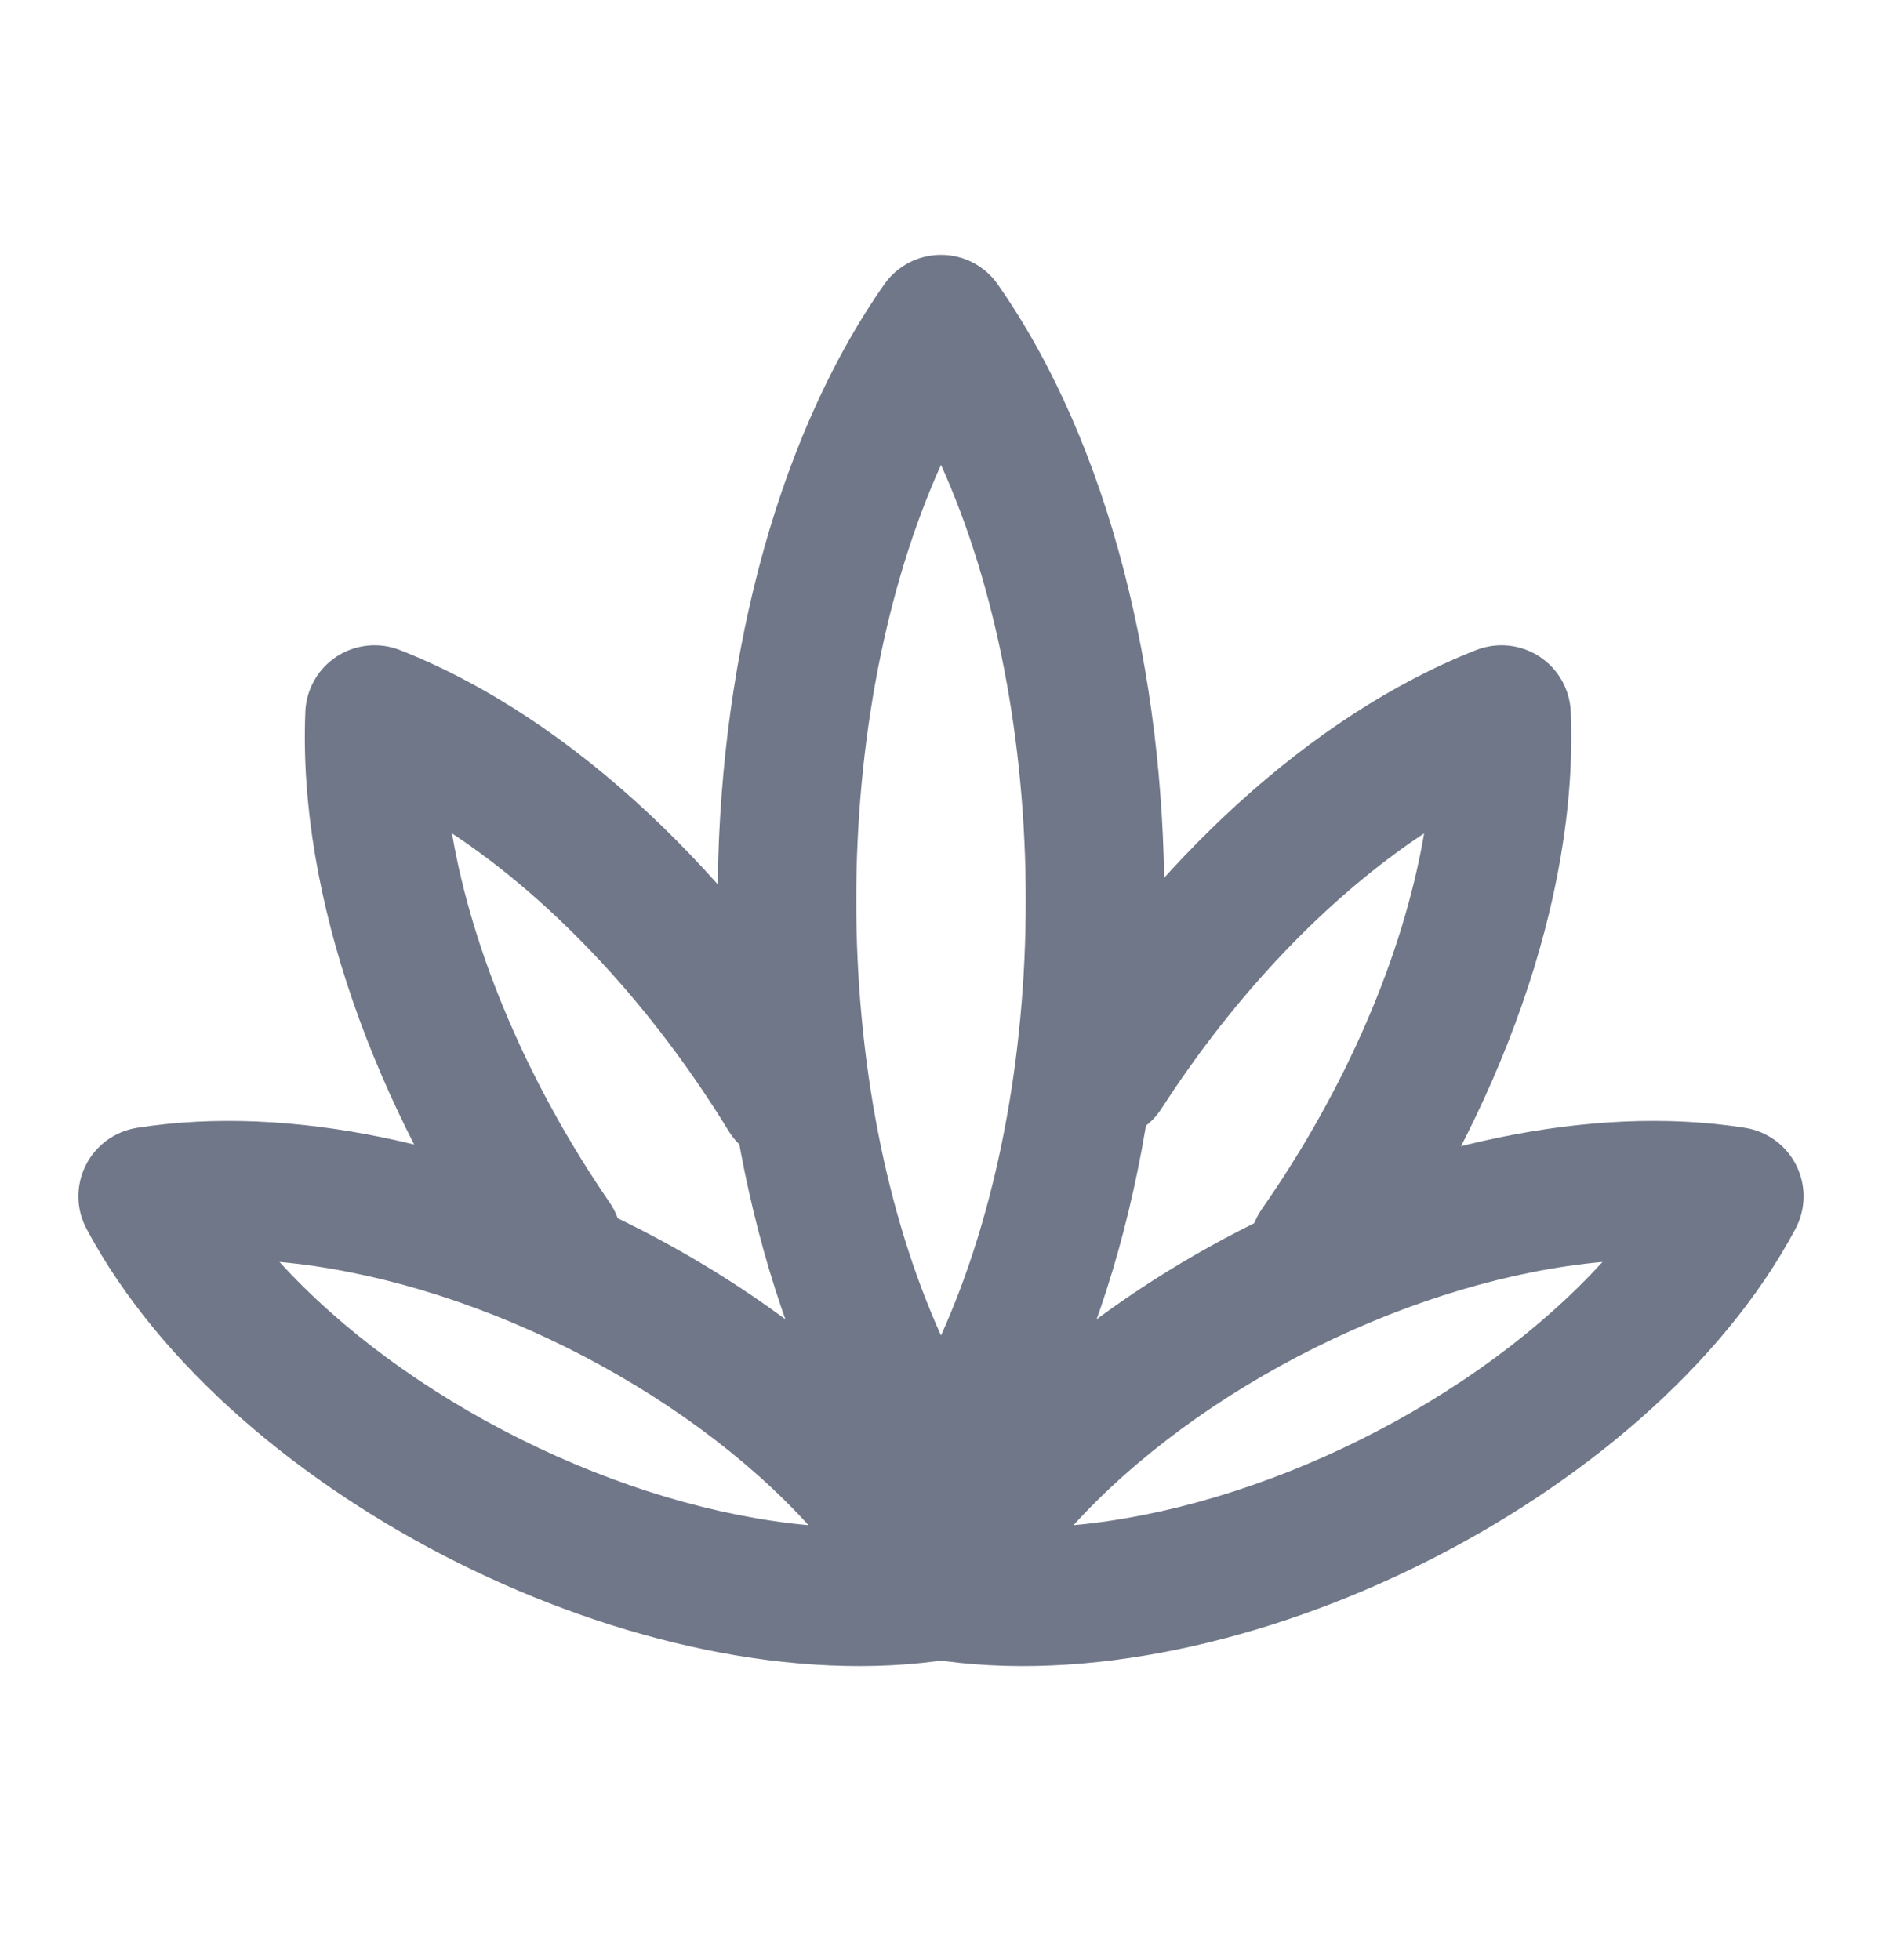 <svg width="24" height="25" viewBox="0 0 24 25" fill="none" xmlns="http://www.w3.org/2000/svg">
<path fill-rule="evenodd" clip-rule="evenodd" d="M19.63 8.373C19.87 8.529 20.019 8.792 20.031 9.077C20.131 11.497 19.088 14.214 17.542 16.431C17.263 16.831 16.712 16.93 16.312 16.651C15.912 16.371 15.813 15.821 16.092 15.42C17.153 13.9 17.894 12.195 18.161 10.629C16.927 11.445 15.747 12.688 14.811 14.141C14.546 14.551 13.999 14.669 13.589 14.405C13.179 14.14 13.061 13.594 13.325 13.184C14.716 11.025 16.684 9.133 18.825 8.291C19.09 8.187 19.391 8.217 19.63 8.373Z" fill="#707788"/>
<path fill-rule="evenodd" clip-rule="evenodd" d="M4.294 8.373C4.534 8.217 4.834 8.187 5.1 8.291C7.341 9.173 9.395 11.207 10.797 13.5C11.052 13.917 10.921 14.46 10.505 14.715C10.088 14.97 9.544 14.838 9.29 14.422C8.33 12.852 7.079 11.499 5.764 10.629C6.026 12.166 6.744 13.837 7.774 15.337C8.051 15.739 7.948 16.289 7.546 16.565C7.144 16.842 6.594 16.739 6.318 16.337C4.808 14.139 3.795 11.464 3.894 9.077C3.905 8.792 4.055 8.529 4.294 8.373Z" fill="#707788"/>
<path fill-rule="evenodd" clip-rule="evenodd" d="M3.564 16.095C4.353 16.963 5.429 17.753 6.642 18.357C7.857 18.963 9.139 19.346 10.311 19.453C9.52 18.582 8.44 17.791 7.225 17.186C6.012 16.583 4.732 16.201 3.564 16.095ZM8.012 15.604C9.999 16.592 11.822 18.097 12.77 19.872C12.904 20.125 12.909 20.426 12.781 20.682C12.654 20.938 12.411 21.116 12.128 21.161C10.141 21.476 7.84 20.928 5.854 19.939C3.869 18.95 2.048 17.444 1.104 15.674C0.969 15.422 0.965 15.12 1.093 14.864C1.22 14.609 1.463 14.43 1.746 14.385C3.726 14.072 6.026 14.616 8.012 15.604Z" fill="#707788"/>
<path fill-rule="evenodd" clip-rule="evenodd" d="M12 3.25C12.289 3.25 12.559 3.391 12.724 3.627C14.168 5.694 14.847 8.626 14.848 11.475C14.85 14.325 14.173 17.261 12.724 19.334C12.559 19.57 12.289 19.711 12 19.711C11.711 19.711 11.441 19.57 11.276 19.334C9.827 17.261 9.151 14.325 9.152 11.475C9.153 8.626 9.832 5.694 11.276 3.627C11.441 3.391 11.711 3.25 12 3.25ZM12 17.033C12.708 15.466 13.082 13.495 13.081 11.476C13.08 9.459 12.706 7.492 12 5.929C11.295 7.492 10.92 9.459 10.919 11.476C10.918 13.495 11.292 15.466 12 17.033Z" fill="#707788"/>
<path fill-rule="evenodd" clip-rule="evenodd" d="M15.988 15.604C17.974 14.616 20.274 14.072 22.255 14.385C22.537 14.43 22.78 14.609 22.907 14.864C23.035 15.12 23.031 15.422 22.896 15.674C21.952 17.444 20.131 18.95 18.146 19.939C16.16 20.928 13.859 21.476 11.872 21.161C11.589 21.116 11.346 20.938 11.219 20.682C11.091 20.426 11.096 20.125 11.23 19.872C12.178 18.097 14.001 16.592 15.988 15.604ZM13.689 19.453C14.861 19.346 16.143 18.963 17.358 18.357C18.571 17.753 19.647 16.962 20.436 16.095C19.268 16.201 17.988 16.583 16.775 17.186C15.56 17.791 14.48 18.582 13.689 19.453Z" fill="#707788"/>
</svg>
